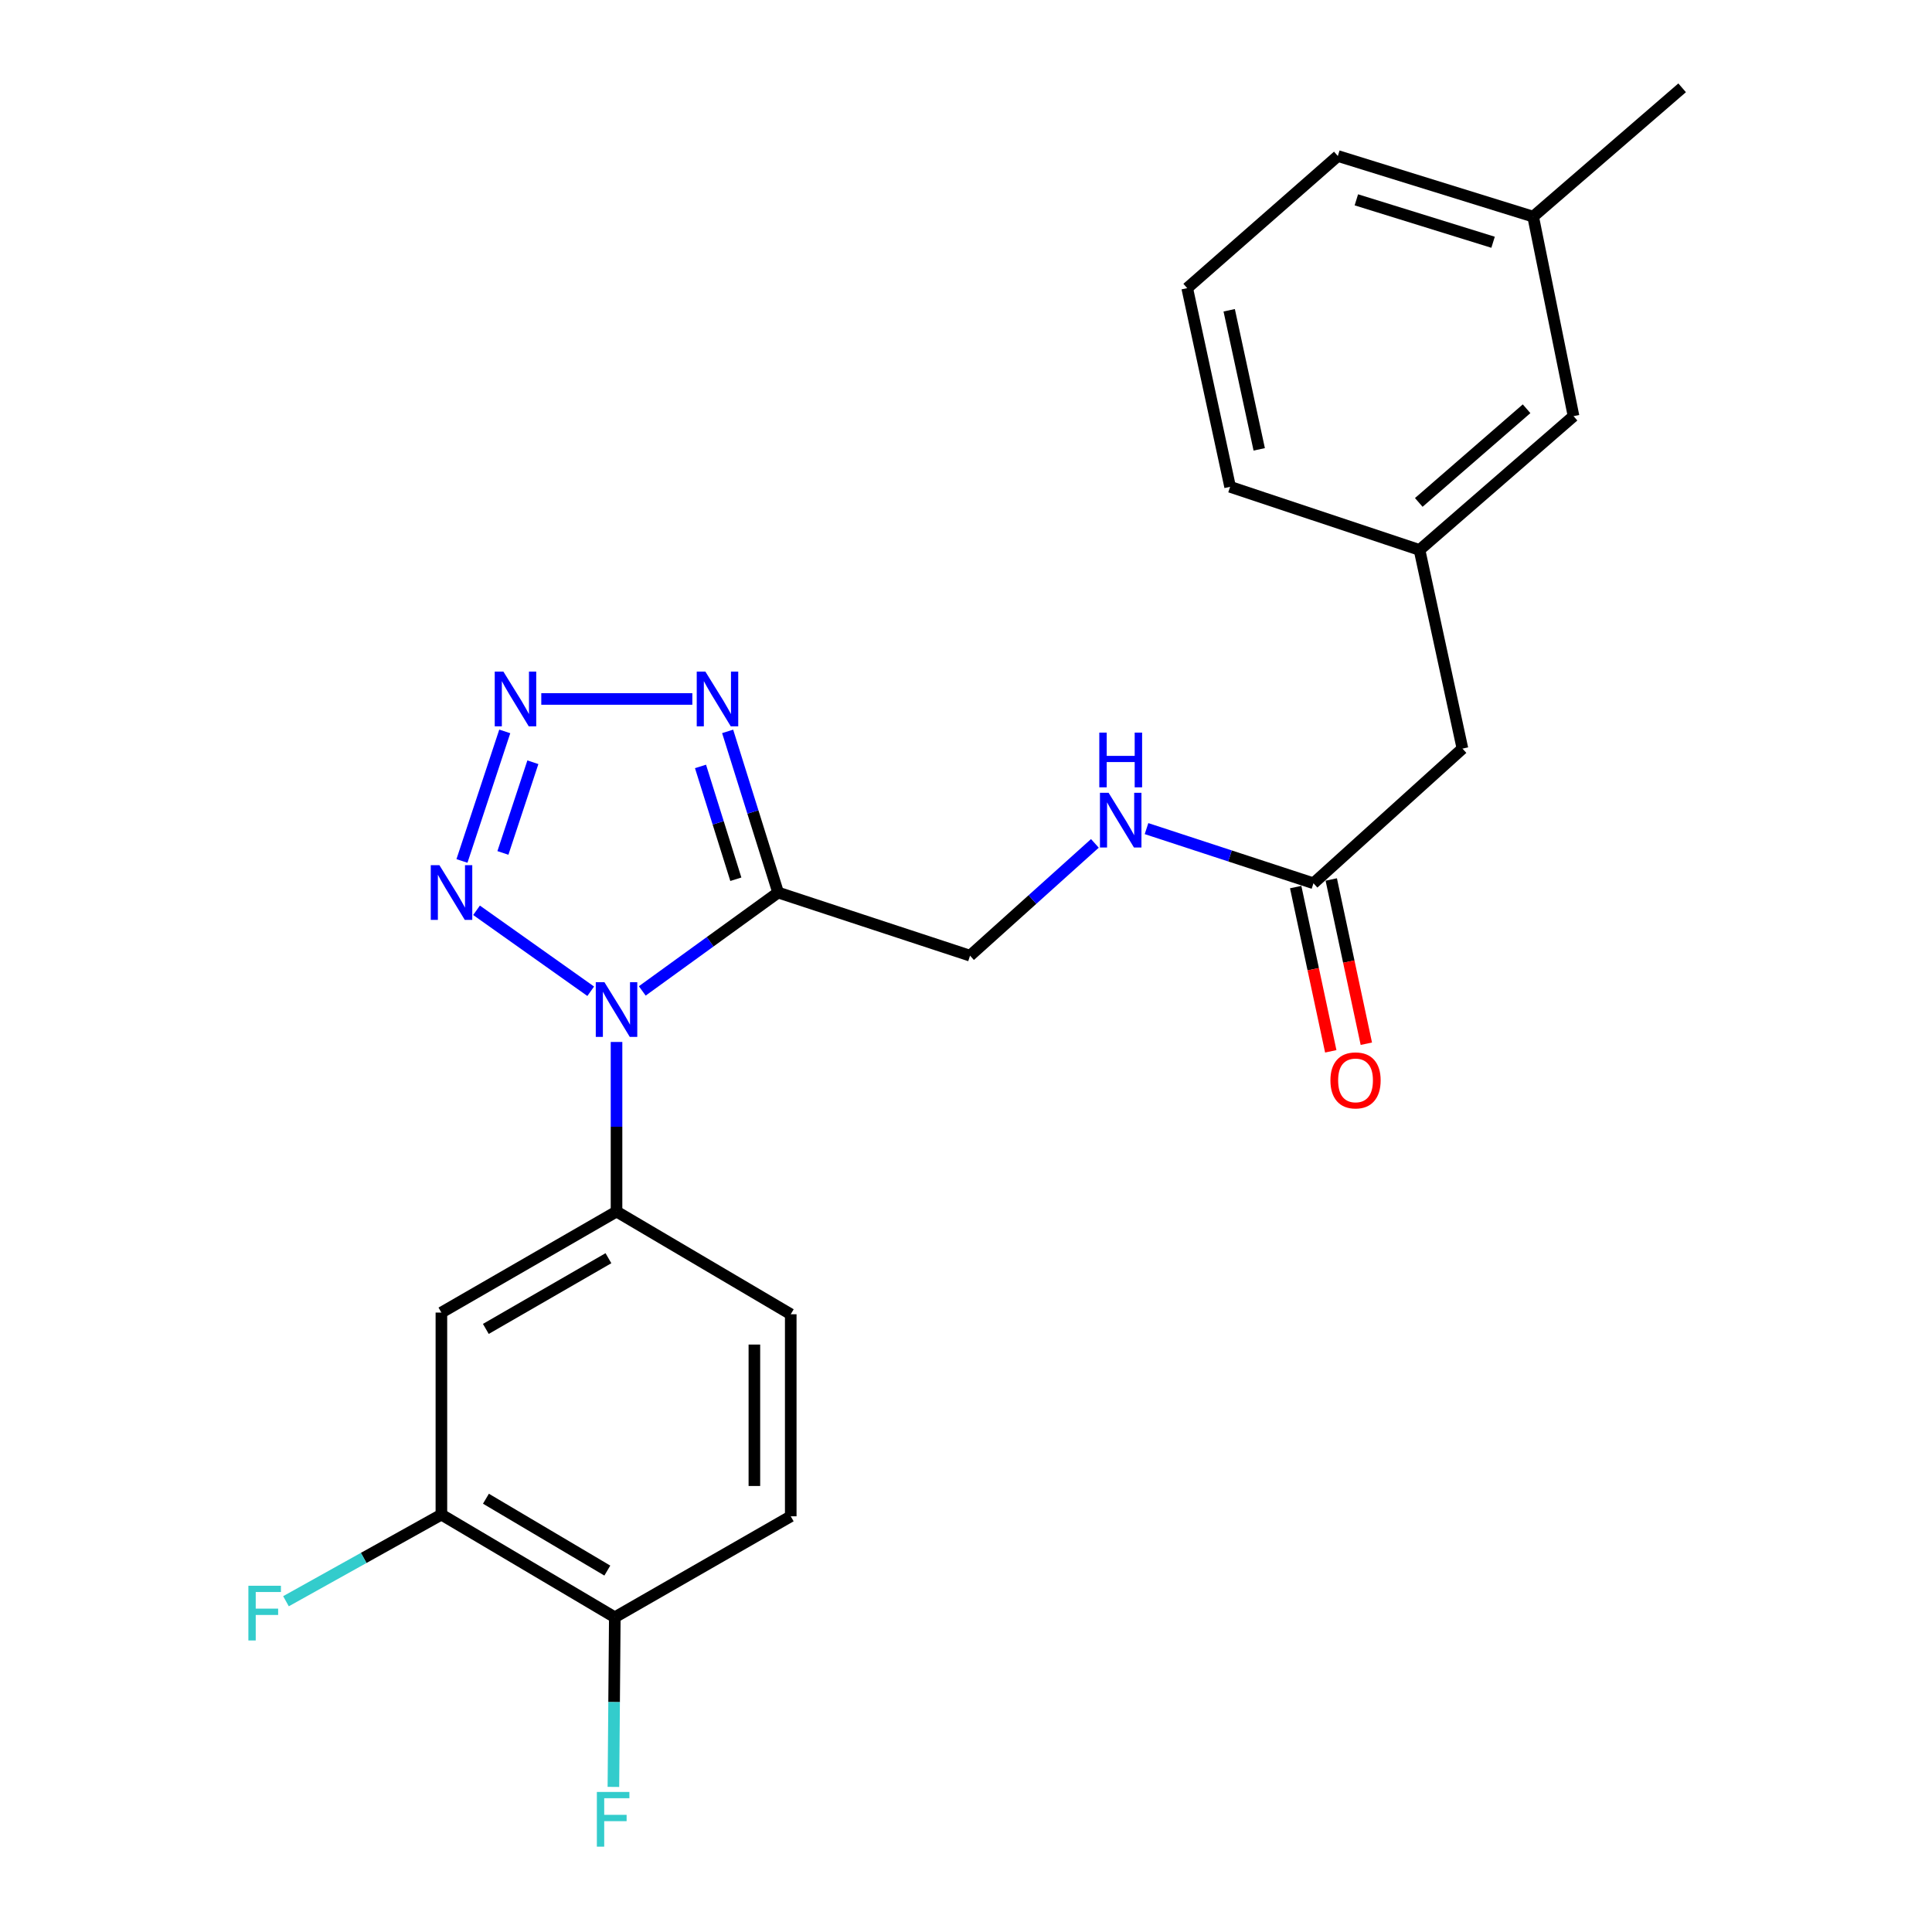<?xml version='1.0' encoding='iso-8859-1'?>
<svg version='1.1' baseProfile='full'
              xmlns='http://www.w3.org/2000/svg'
                      xmlns:rdkit='http://www.rdkit.org/xml'
                      xmlns:xlink='http://www.w3.org/1999/xlink'
                  xml:space='preserve'
width='1000px' height='1000px' viewBox='0 0 1000 1000'>
<!-- END OF HEADER -->
<rect style='opacity:1.0;fill:#FFFFFF;stroke:none' width='1000' height='1000' x='0' y='0'> </rect>
<path class='bond-0' d='M 332.435,512.897 L 367.594,487.44' style='fill:none;fill-rule:evenodd;stroke:#0000FF;stroke-width:6px;stroke-linecap:butt;stroke-linejoin:miter;stroke-opacity:1' />
<path class='bond-0' d='M 367.594,487.44 L 402.753,461.983' style='fill:none;fill-rule:evenodd;stroke:#000000;stroke-width:6px;stroke-linecap:butt;stroke-linejoin:miter;stroke-opacity:1' />
<path class='bond-2' d='M 305.756,513.072 L 246.654,471.164' style='fill:none;fill-rule:evenodd;stroke:#0000FF;stroke-width:6px;stroke-linecap:butt;stroke-linejoin:miter;stroke-opacity:1' />
<path class='bond-4' d='M 319.113,539.317 L 319.113,583.208' style='fill:none;fill-rule:evenodd;stroke:#0000FF;stroke-width:6px;stroke-linecap:butt;stroke-linejoin:miter;stroke-opacity:1' />
<path class='bond-4' d='M 319.113,583.208 L 319.113,627.099' style='fill:none;fill-rule:evenodd;stroke:#000000;stroke-width:6px;stroke-linecap:butt;stroke-linejoin:miter;stroke-opacity:1' />
<path class='bond-3' d='M 402.753,461.983 L 389.69,420.273' style='fill:none;fill-rule:evenodd;stroke:#000000;stroke-width:6px;stroke-linecap:butt;stroke-linejoin:miter;stroke-opacity:1' />
<path class='bond-3' d='M 389.69,420.273 L 376.627,378.563' style='fill:none;fill-rule:evenodd;stroke:#0000FF;stroke-width:6px;stroke-linecap:butt;stroke-linejoin:miter;stroke-opacity:1' />
<path class='bond-3' d='M 380.871,455.096 L 371.727,425.899' style='fill:none;fill-rule:evenodd;stroke:#000000;stroke-width:6px;stroke-linecap:butt;stroke-linejoin:miter;stroke-opacity:1' />
<path class='bond-3' d='M 371.727,425.899 L 362.582,396.702' style='fill:none;fill-rule:evenodd;stroke:#0000FF;stroke-width:6px;stroke-linecap:butt;stroke-linejoin:miter;stroke-opacity:1' />
<path class='bond-8' d='M 402.753,461.983 L 502.091,494.653' style='fill:none;fill-rule:evenodd;stroke:#000000;stroke-width:6px;stroke-linecap:butt;stroke-linejoin:miter;stroke-opacity:1' />
<path class='bond-1' d='M 261.264,378.576 L 239.11,445.627' style='fill:none;fill-rule:evenodd;stroke:#0000FF;stroke-width:6px;stroke-linecap:butt;stroke-linejoin:miter;stroke-opacity:1' />
<path class='bond-1' d='M 275.814,394.539 L 260.306,441.475' style='fill:none;fill-rule:evenodd;stroke:#0000FF;stroke-width:6px;stroke-linecap:butt;stroke-linejoin:miter;stroke-opacity:1' />
<path class='bond-24' d='M 280.168,361.778 L 358.35,361.778' style='fill:none;fill-rule:evenodd;stroke:#0000FF;stroke-width:6px;stroke-linecap:butt;stroke-linejoin:miter;stroke-opacity:1' />
<path class='bond-5' d='M 319.113,627.099 L 228.466,679.387' style='fill:none;fill-rule:evenodd;stroke:#000000;stroke-width:6px;stroke-linecap:butt;stroke-linejoin:miter;stroke-opacity:1' />
<path class='bond-5' d='M 314.922,651.247 L 251.469,687.849' style='fill:none;fill-rule:evenodd;stroke:#000000;stroke-width:6px;stroke-linecap:butt;stroke-linejoin:miter;stroke-opacity:1' />
<path class='bond-11' d='M 319.113,627.099 L 409.289,680.255' style='fill:none;fill-rule:evenodd;stroke:#000000;stroke-width:6px;stroke-linecap:butt;stroke-linejoin:miter;stroke-opacity:1' />
<path class='bond-6' d='M 228.466,679.387 L 228.466,783.963' style='fill:none;fill-rule:evenodd;stroke:#000000;stroke-width:6px;stroke-linecap:butt;stroke-linejoin:miter;stroke-opacity:1' />
<path class='bond-16' d='M 228.466,783.963 L 188.243,806.378' style='fill:none;fill-rule:evenodd;stroke:#000000;stroke-width:6px;stroke-linecap:butt;stroke-linejoin:miter;stroke-opacity:1' />
<path class='bond-16' d='M 188.243,806.378 L 148.021,828.793' style='fill:none;fill-rule:evenodd;stroke:#33CCCC;stroke-width:6px;stroke-linecap:butt;stroke-linejoin:miter;stroke-opacity:1' />
<path class='bond-25' d='M 228.466,783.963 L 318.224,837.099' style='fill:none;fill-rule:evenodd;stroke:#000000;stroke-width:6px;stroke-linecap:butt;stroke-linejoin:miter;stroke-opacity:1' />
<path class='bond-25' d='M 251.519,775.735 L 314.35,812.93' style='fill:none;fill-rule:evenodd;stroke:#000000;stroke-width:6px;stroke-linecap:butt;stroke-linejoin:miter;stroke-opacity:1' />
<path class='bond-7' d='M 679.85,457.183 L 636.644,443.036' style='fill:none;fill-rule:evenodd;stroke:#000000;stroke-width:6px;stroke-linecap:butt;stroke-linejoin:miter;stroke-opacity:1' />
<path class='bond-7' d='M 636.644,443.036 L 593.438,428.889' style='fill:none;fill-rule:evenodd;stroke:#0000FF;stroke-width:6px;stroke-linecap:butt;stroke-linejoin:miter;stroke-opacity:1' />
<path class='bond-12' d='M 670.645,459.149 L 679.724,501.656' style='fill:none;fill-rule:evenodd;stroke:#000000;stroke-width:6px;stroke-linecap:butt;stroke-linejoin:miter;stroke-opacity:1' />
<path class='bond-12' d='M 679.724,501.656 L 688.803,544.164' style='fill:none;fill-rule:evenodd;stroke:#FF0000;stroke-width:6px;stroke-linecap:butt;stroke-linejoin:miter;stroke-opacity:1' />
<path class='bond-12' d='M 689.054,455.217 L 698.133,497.724' style='fill:none;fill-rule:evenodd;stroke:#000000;stroke-width:6px;stroke-linecap:butt;stroke-linejoin:miter;stroke-opacity:1' />
<path class='bond-12' d='M 698.133,497.724 L 707.212,540.232' style='fill:none;fill-rule:evenodd;stroke:#FF0000;stroke-width:6px;stroke-linecap:butt;stroke-linejoin:miter;stroke-opacity:1' />
<path class='bond-15' d='M 679.85,457.183 L 756.964,387.472' style='fill:none;fill-rule:evenodd;stroke:#000000;stroke-width:6px;stroke-linecap:butt;stroke-linejoin:miter;stroke-opacity:1' />
<path class='bond-9' d='M 502.091,494.653 L 534.401,465.592' style='fill:none;fill-rule:evenodd;stroke:#000000;stroke-width:6px;stroke-linecap:butt;stroke-linejoin:miter;stroke-opacity:1' />
<path class='bond-9' d='M 534.401,465.592 L 566.711,436.531' style='fill:none;fill-rule:evenodd;stroke:#0000FF;stroke-width:6px;stroke-linecap:butt;stroke-linejoin:miter;stroke-opacity:1' />
<path class='bond-10' d='M 318.224,837.099 L 409.289,784.831' style='fill:none;fill-rule:evenodd;stroke:#000000;stroke-width:6px;stroke-linecap:butt;stroke-linejoin:miter;stroke-opacity:1' />
<path class='bond-18' d='M 318.224,837.099 L 317.86,881' style='fill:none;fill-rule:evenodd;stroke:#000000;stroke-width:6px;stroke-linecap:butt;stroke-linejoin:miter;stroke-opacity:1' />
<path class='bond-18' d='M 317.86,881 L 317.495,924.901' style='fill:none;fill-rule:evenodd;stroke:#33CCCC;stroke-width:6px;stroke-linecap:butt;stroke-linejoin:miter;stroke-opacity:1' />
<path class='bond-13' d='M 409.289,680.255 L 409.289,784.831' style='fill:none;fill-rule:evenodd;stroke:#000000;stroke-width:6px;stroke-linecap:butt;stroke-linejoin:miter;stroke-opacity:1' />
<path class='bond-13' d='M 390.466,695.941 L 390.466,769.145' style='fill:none;fill-rule:evenodd;stroke:#000000;stroke-width:6px;stroke-linecap:butt;stroke-linejoin:miter;stroke-opacity:1' />
<path class='bond-14' d='M 734.742,284.652 L 756.964,387.472' style='fill:none;fill-rule:evenodd;stroke:#000000;stroke-width:6px;stroke-linecap:butt;stroke-linejoin:miter;stroke-opacity:1' />
<path class='bond-17' d='M 734.742,284.652 L 814.461,215.391' style='fill:none;fill-rule:evenodd;stroke:#000000;stroke-width:6px;stroke-linecap:butt;stroke-linejoin:miter;stroke-opacity:1' />
<path class='bond-17' d='M 734.354,260.053 L 790.157,211.571' style='fill:none;fill-rule:evenodd;stroke:#000000;stroke-width:6px;stroke-linecap:butt;stroke-linejoin:miter;stroke-opacity:1' />
<path class='bond-21' d='M 734.742,284.652 L 636.701,251.983' style='fill:none;fill-rule:evenodd;stroke:#000000;stroke-width:6px;stroke-linecap:butt;stroke-linejoin:miter;stroke-opacity:1' />
<path class='bond-19' d='M 814.461,215.391 L 793.556,112.122' style='fill:none;fill-rule:evenodd;stroke:#000000;stroke-width:6px;stroke-linecap:butt;stroke-linejoin:miter;stroke-opacity:1' />
<path class='bond-23' d='M 793.556,112.122 L 870.67,45.455' style='fill:none;fill-rule:evenodd;stroke:#000000;stroke-width:6px;stroke-linecap:butt;stroke-linejoin:miter;stroke-opacity:1' />
<path class='bond-26' d='M 793.556,112.122 L 692.462,80.749' style='fill:none;fill-rule:evenodd;stroke:#000000;stroke-width:6px;stroke-linecap:butt;stroke-linejoin:miter;stroke-opacity:1' />
<path class='bond-26' d='M 772.812,125.394 L 702.047,103.433' style='fill:none;fill-rule:evenodd;stroke:#000000;stroke-width:6px;stroke-linecap:butt;stroke-linejoin:miter;stroke-opacity:1' />
<path class='bond-20' d='M 614.5,149.142 L 636.701,251.983' style='fill:none;fill-rule:evenodd;stroke:#000000;stroke-width:6px;stroke-linecap:butt;stroke-linejoin:miter;stroke-opacity:1' />
<path class='bond-20' d='M 636.23,160.596 L 651.771,232.584' style='fill:none;fill-rule:evenodd;stroke:#000000;stroke-width:6px;stroke-linecap:butt;stroke-linejoin:miter;stroke-opacity:1' />
<path class='bond-22' d='M 614.5,149.142 L 692.462,80.749' style='fill:none;fill-rule:evenodd;stroke:#000000;stroke-width:6px;stroke-linecap:butt;stroke-linejoin:miter;stroke-opacity:1' />
<path  class='atom-0' d='M 312.853 508.383
L 322.133 523.383
Q 323.053 524.863, 324.533 527.543
Q 326.013 530.223, 326.093 530.383
L 326.093 508.383
L 329.853 508.383
L 329.853 536.703
L 325.973 536.703
L 316.013 520.303
Q 314.853 518.383, 313.613 516.183
Q 312.413 513.983, 312.053 513.303
L 312.053 536.703
L 308.373 536.703
L 308.373 508.383
L 312.853 508.383
' fill='#0000FF'/>
<path  class='atom-2' d='M 260.554 347.618
L 269.834 362.618
Q 270.754 364.098, 272.234 366.778
Q 273.714 369.458, 273.794 369.618
L 273.794 347.618
L 277.554 347.618
L 277.554 375.938
L 273.674 375.938
L 263.714 359.538
Q 262.554 357.618, 261.314 355.418
Q 260.114 353.218, 259.754 352.538
L 259.754 375.938
L 256.074 375.938
L 256.074 347.618
L 260.554 347.618
' fill='#0000FF'/>
<path  class='atom-3' d='M 227.445 447.823
L 236.725 462.823
Q 237.645 464.303, 239.125 466.983
Q 240.605 469.663, 240.685 469.823
L 240.685 447.823
L 244.445 447.823
L 244.445 476.143
L 240.565 476.143
L 230.605 459.743
Q 229.445 457.823, 228.205 455.623
Q 227.005 453.423, 226.645 452.743
L 226.645 476.143
L 222.965 476.143
L 222.965 447.823
L 227.445 447.823
' fill='#0000FF'/>
<path  class='atom-4' d='M 365.11 347.618
L 374.39 362.618
Q 375.31 364.098, 376.79 366.778
Q 378.27 369.458, 378.35 369.618
L 378.35 347.618
L 382.11 347.618
L 382.11 375.938
L 378.23 375.938
L 368.27 359.538
Q 367.11 357.618, 365.87 355.418
Q 364.67 353.218, 364.31 352.538
L 364.31 375.938
L 360.63 375.938
L 360.63 347.618
L 365.11 347.618
' fill='#0000FF'/>
<path  class='atom-10' d='M 573.813 410.353
L 583.093 425.353
Q 584.013 426.833, 585.493 429.513
Q 586.973 432.193, 587.053 432.353
L 587.053 410.353
L 590.813 410.353
L 590.813 438.673
L 586.933 438.673
L 576.973 422.273
Q 575.813 420.353, 574.573 418.153
Q 573.373 415.953, 573.013 415.273
L 573.013 438.673
L 569.333 438.673
L 569.333 410.353
L 573.813 410.353
' fill='#0000FF'/>
<path  class='atom-10' d='M 568.993 379.201
L 572.833 379.201
L 572.833 391.241
L 587.313 391.241
L 587.313 379.201
L 591.153 379.201
L 591.153 407.521
L 587.313 407.521
L 587.313 394.441
L 572.833 394.441
L 572.833 407.521
L 568.993 407.521
L 568.993 379.201
' fill='#0000FF'/>
<path  class='atom-13' d='M 688.623 559.204
Q 688.623 552.404, 691.983 548.604
Q 695.343 544.804, 701.623 544.804
Q 707.903 544.804, 711.263 548.604
Q 714.623 552.404, 714.623 559.204
Q 714.623 566.084, 711.223 570.004
Q 707.823 573.884, 701.623 573.884
Q 695.383 573.884, 691.983 570.004
Q 688.623 566.124, 688.623 559.204
M 701.623 570.684
Q 705.943 570.684, 708.263 567.804
Q 710.623 564.884, 710.623 559.204
Q 710.623 553.644, 708.263 550.844
Q 705.943 548.004, 701.623 548.004
Q 697.303 548.004, 694.943 550.804
Q 692.623 553.604, 692.623 559.204
Q 692.623 564.924, 694.943 567.804
Q 697.303 570.684, 701.623 570.684
' fill='#FF0000'/>
<path  class='atom-17' d='M 128.563 820.784
L 145.403 820.784
L 145.403 824.024
L 132.363 824.024
L 132.363 832.624
L 143.963 832.624
L 143.963 835.904
L 132.363 835.904
L 132.363 849.104
L 128.563 849.104
L 128.563 820.784
' fill='#33CCCC'/>
<path  class='atom-19' d='M 308.936 927.515
L 325.776 927.515
L 325.776 930.755
L 312.736 930.755
L 312.736 939.355
L 324.336 939.355
L 324.336 942.635
L 312.736 942.635
L 312.736 955.835
L 308.936 955.835
L 308.936 927.515
' fill='#33CCCC'/>
</svg>
